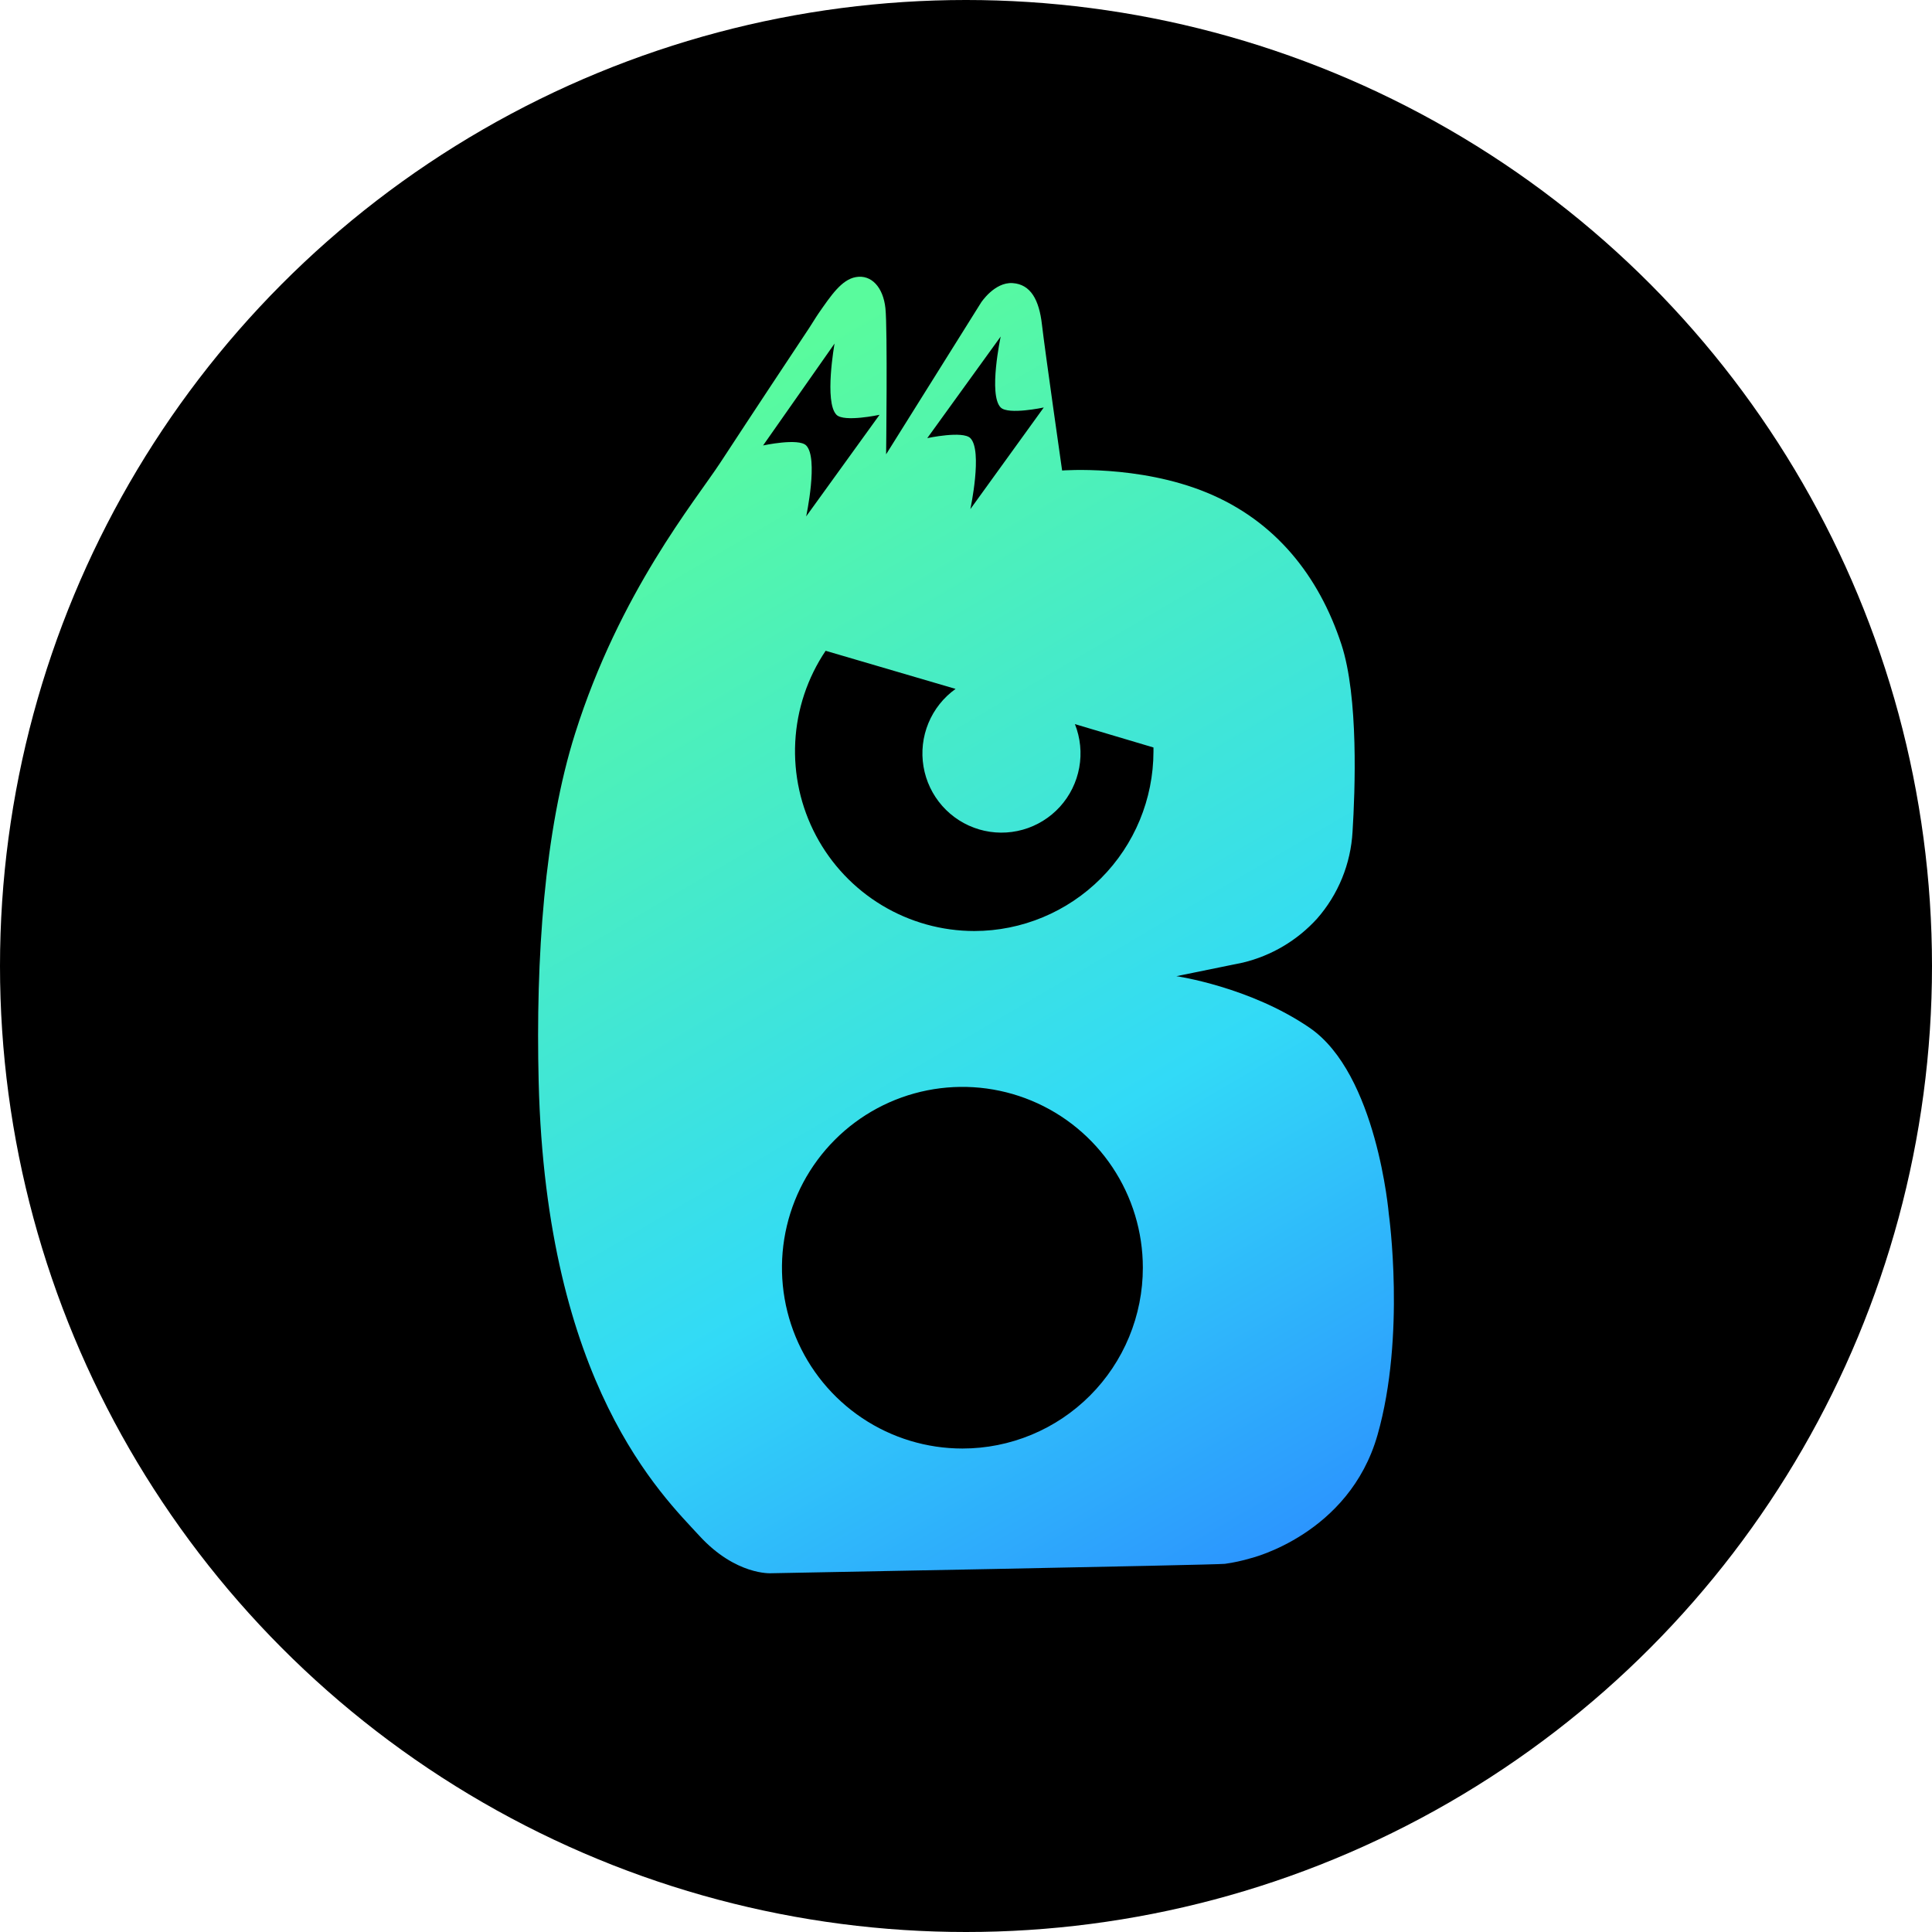 <svg width="377" height="377" viewBox="0 0 377 377" fill="none" xmlns="http://www.w3.org/2000/svg">
<circle cx="188.5" cy="188.5" r="188.5" fill="black"/>
<path d="M271.005 236.9C271.005 236.9 268.71 209.519 255.52 200.534C243.854 192.553 229.556 190.486 229.556 190.486L242.533 187.838C248.101 186.497 253.14 183.511 256.996 179.269C261.144 174.547 263.585 168.565 263.928 162.284C264.429 154.313 265.124 135.985 261.749 125.724C257.352 112.353 248.868 101.648 235.524 96.141C222.18 90.633 207.255 91.812 207.255 91.812C207.255 91.812 203.871 68.17 203.321 63.34C202.771 58.509 201.123 55.475 197.594 55.243C194.065 55.011 191.443 59.04 191.443 59.04L172.911 88.653C172.911 88.653 173.21 64.19 172.776 60.142C172.343 56.093 170.067 53.523 166.992 54.074C164.234 54.567 162.171 57.639 159.77 61.088C159.105 62.054 158.546 63.021 157.909 63.987C154.843 68.595 147.014 80.412 140.554 90.286C135.666 97.744 120.934 115.551 112.227 143.115C106.23 162.09 104.514 186.969 105.112 211.103C106.577 270.281 129.322 291.893 136.466 299.681C143.611 307.468 150.485 306.994 150.485 306.994C150.485 306.994 236.787 305.391 239.014 305.159C240.73 304.92 242.425 304.552 244.086 304.057C244.086 304.057 263.253 299.439 268.797 280.029C274.341 260.619 271.005 236.9 271.005 236.9ZM195.27 65.668C195.27 65.668 192.831 77.069 195.27 79.513C196.755 81.001 203.678 79.513 203.678 79.513L189.35 99.348C189.35 99.348 191.79 87.938 189.35 85.493C187.866 84.006 180.943 85.493 180.943 85.493L195.27 65.668ZM148.904 86.923L162.849 67.043C162.849 67.043 160.792 78.489 163.231 80.943C164.716 82.431 171.629 80.943 171.629 80.943L157.311 100.768C157.311 100.768 159.751 89.368 157.311 86.923C155.827 85.426 148.904 86.923 148.904 86.923ZM187.808 282.657C180.843 282.659 174.035 280.591 168.243 276.715C162.451 272.839 157.937 267.329 155.27 260.882C152.604 254.435 151.905 247.34 153.262 240.495C154.62 233.65 157.973 227.362 162.897 222.427C167.821 217.491 174.095 214.13 180.925 212.768C187.756 211.405 194.836 212.104 201.271 214.774C207.705 217.444 213.205 221.967 217.074 227.769C220.944 233.572 223.009 240.394 223.009 247.373C223.01 252.006 222.101 256.594 220.332 260.875C218.564 265.156 215.971 269.045 212.702 272.322C209.433 275.598 205.552 278.198 201.281 279.971C197.009 281.744 192.431 282.657 187.808 282.657ZM190.131 181.674C183.781 181.672 177.551 179.939 172.108 176.661C166.665 173.383 162.215 168.683 159.233 163.065C156.252 157.447 154.851 151.122 155.182 144.767C155.512 138.412 157.562 132.267 161.11 126.99L186.468 134.429C184.111 136.112 182.275 138.425 181.167 141.104C180.06 143.783 179.727 146.719 180.207 149.579C180.686 152.438 181.958 155.105 183.878 157.274C185.798 159.444 188.288 161.029 191.063 161.847C193.839 162.666 196.789 162.686 199.575 161.905C202.362 161.125 204.873 159.574 206.822 157.431C208.771 155.288 210.079 152.639 210.597 149.786C211.115 146.934 210.823 143.992 209.752 141.299L225.082 145.859C225.082 146.12 225.082 146.371 225.082 146.632C225.072 155.918 221.387 164.822 214.835 171.389C208.282 177.957 199.399 181.662 190.131 181.674Z" fill="url(#paint0_linear_1449_7943)"/>
<defs>
<linearGradient id="paint0_linear_1449_7943" x1="156.295" y1="67.836" x2="329.416" y2="362.61" gradientUnits="userSpaceOnUse">
<stop stop-color="#59FB9D"/>
<stop offset="0.465" stop-color="#32DAF7"/>
<stop offset="0.765" stop-color="#2B8CFF"/>
<stop offset="1" stop-color="#2B8CFF"/>
</linearGradient>
</defs>
</svg>
